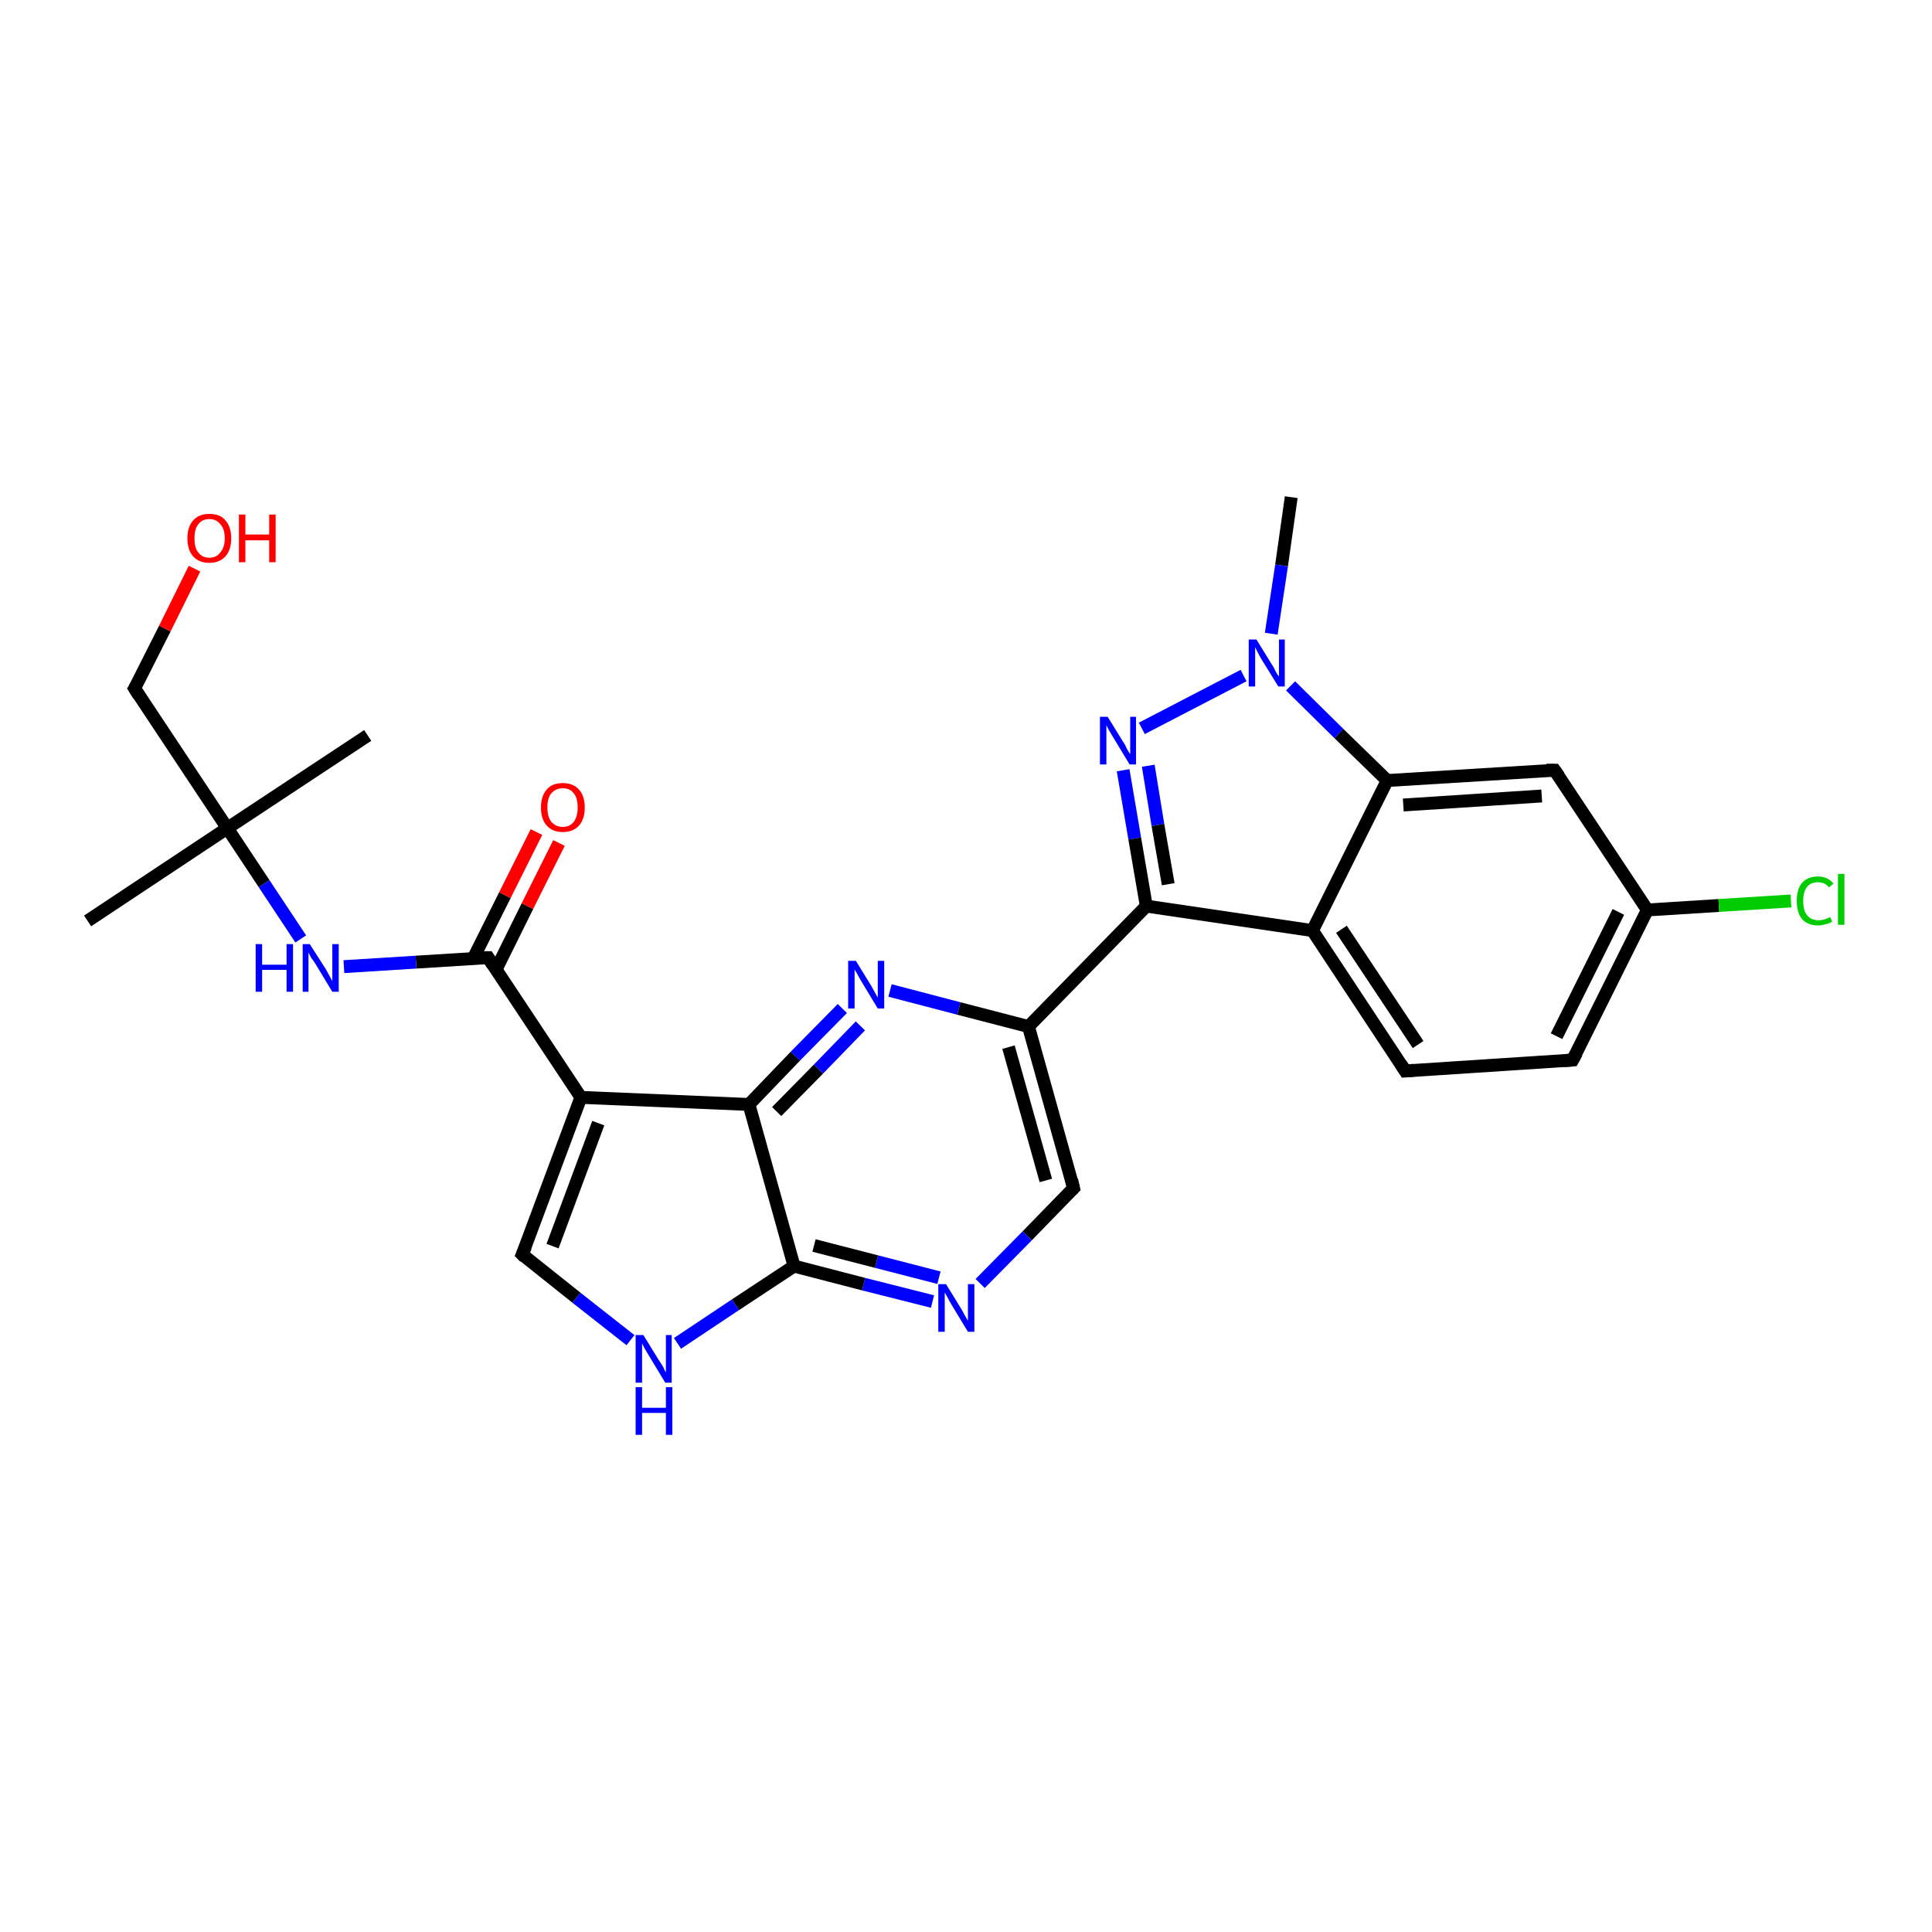 <?xml version='1.0' encoding='iso-8859-1'?>
<svg version='1.1' baseProfile='full'
              xmlns='http://www.w3.org/2000/svg'
                      xmlns:rdkit='http://www.rdkit.org/xml'
                      xmlns:xlink='http://www.w3.org/1999/xlink'
                  xml:space='preserve'
width='300px' height='300px' viewBox='0 0 300 300'>
<!-- END OF HEADER -->
<rect style='opacity:1.0;fill:#FFFFFF;stroke:none' width='300.0' height='300.0' x='0.0' y='0.0'> </rect>
<path class='bond-0 atom-0 atom-1' d='M 200.5,77.2 L 199.0,87.8' style='fill:none;fill-rule:evenodd;stroke:#000000;stroke-width:2.0px;stroke-linecap:butt;stroke-linejoin:miter;stroke-opacity:1' />
<path class='bond-0 atom-0 atom-1' d='M 199.0,87.8 L 197.4,98.4' style='fill:none;fill-rule:evenodd;stroke:#0000FF;stroke-width:2.0px;stroke-linecap:butt;stroke-linejoin:miter;stroke-opacity:1' />
<path class='bond-1 atom-1 atom-2' d='M 193.1,104.9 L 177.3,113.1' style='fill:none;fill-rule:evenodd;stroke:#0000FF;stroke-width:2.0px;stroke-linecap:butt;stroke-linejoin:miter;stroke-opacity:1' />
<path class='bond-2 atom-2 atom-3' d='M 174.4,119.6 L 176.2,130.2' style='fill:none;fill-rule:evenodd;stroke:#0000FF;stroke-width:2.0px;stroke-linecap:butt;stroke-linejoin:miter;stroke-opacity:1' />
<path class='bond-2 atom-2 atom-3' d='M 176.2,130.2 L 178.0,140.7' style='fill:none;fill-rule:evenodd;stroke:#000000;stroke-width:2.0px;stroke-linecap:butt;stroke-linejoin:miter;stroke-opacity:1' />
<path class='bond-2 atom-2 atom-3' d='M 178.3,118.9 L 179.8,128.1' style='fill:none;fill-rule:evenodd;stroke:#0000FF;stroke-width:2.0px;stroke-linecap:butt;stroke-linejoin:miter;stroke-opacity:1' />
<path class='bond-2 atom-2 atom-3' d='M 179.8,128.1 L 181.4,137.3' style='fill:none;fill-rule:evenodd;stroke:#000000;stroke-width:2.0px;stroke-linecap:butt;stroke-linejoin:miter;stroke-opacity:1' />
<path class='bond-3 atom-3 atom-4' d='M 178.0,140.7 L 159.7,159.4' style='fill:none;fill-rule:evenodd;stroke:#000000;stroke-width:2.0px;stroke-linecap:butt;stroke-linejoin:miter;stroke-opacity:1' />
<path class='bond-4 atom-4 atom-5' d='M 159.7,159.4 L 166.7,184.5' style='fill:none;fill-rule:evenodd;stroke:#000000;stroke-width:2.0px;stroke-linecap:butt;stroke-linejoin:miter;stroke-opacity:1' />
<path class='bond-4 atom-4 atom-5' d='M 156.6,162.6 L 162.4,183.3' style='fill:none;fill-rule:evenodd;stroke:#000000;stroke-width:2.0px;stroke-linecap:butt;stroke-linejoin:miter;stroke-opacity:1' />
<path class='bond-5 atom-5 atom-6' d='M 166.7,184.5 L 159.5,191.9' style='fill:none;fill-rule:evenodd;stroke:#000000;stroke-width:2.0px;stroke-linecap:butt;stroke-linejoin:miter;stroke-opacity:1' />
<path class='bond-5 atom-5 atom-6' d='M 159.5,191.9 L 152.2,199.3' style='fill:none;fill-rule:evenodd;stroke:#0000FF;stroke-width:2.0px;stroke-linecap:butt;stroke-linejoin:miter;stroke-opacity:1' />
<path class='bond-6 atom-6 atom-7' d='M 144.8,202.1 L 134.1,199.4' style='fill:none;fill-rule:evenodd;stroke:#0000FF;stroke-width:2.0px;stroke-linecap:butt;stroke-linejoin:miter;stroke-opacity:1' />
<path class='bond-6 atom-6 atom-7' d='M 134.1,199.4 L 123.3,196.6' style='fill:none;fill-rule:evenodd;stroke:#000000;stroke-width:2.0px;stroke-linecap:butt;stroke-linejoin:miter;stroke-opacity:1' />
<path class='bond-6 atom-6 atom-7' d='M 145.8,198.4 L 136.1,195.9' style='fill:none;fill-rule:evenodd;stroke:#0000FF;stroke-width:2.0px;stroke-linecap:butt;stroke-linejoin:miter;stroke-opacity:1' />
<path class='bond-6 atom-6 atom-7' d='M 136.1,195.9 L 126.4,193.4' style='fill:none;fill-rule:evenodd;stroke:#000000;stroke-width:2.0px;stroke-linecap:butt;stroke-linejoin:miter;stroke-opacity:1' />
<path class='bond-7 atom-7 atom-8' d='M 123.3,196.6 L 114.2,202.6' style='fill:none;fill-rule:evenodd;stroke:#000000;stroke-width:2.0px;stroke-linecap:butt;stroke-linejoin:miter;stroke-opacity:1' />
<path class='bond-7 atom-7 atom-8' d='M 114.2,202.6 L 105.2,208.6' style='fill:none;fill-rule:evenodd;stroke:#0000FF;stroke-width:2.0px;stroke-linecap:butt;stroke-linejoin:miter;stroke-opacity:1' />
<path class='bond-8 atom-8 atom-9' d='M 97.9,208.1 L 89.5,201.5' style='fill:none;fill-rule:evenodd;stroke:#0000FF;stroke-width:2.0px;stroke-linecap:butt;stroke-linejoin:miter;stroke-opacity:1' />
<path class='bond-8 atom-8 atom-9' d='M 89.5,201.5 L 81.1,194.8' style='fill:none;fill-rule:evenodd;stroke:#000000;stroke-width:2.0px;stroke-linecap:butt;stroke-linejoin:miter;stroke-opacity:1' />
<path class='bond-9 atom-9 atom-10' d='M 81.1,194.8 L 90.2,170.4' style='fill:none;fill-rule:evenodd;stroke:#000000;stroke-width:2.0px;stroke-linecap:butt;stroke-linejoin:miter;stroke-opacity:1' />
<path class='bond-9 atom-9 atom-10' d='M 85.8,193.5 L 92.9,174.4' style='fill:none;fill-rule:evenodd;stroke:#000000;stroke-width:2.0px;stroke-linecap:butt;stroke-linejoin:miter;stroke-opacity:1' />
<path class='bond-10 atom-10 atom-11' d='M 90.2,170.4 L 75.8,148.7' style='fill:none;fill-rule:evenodd;stroke:#000000;stroke-width:2.0px;stroke-linecap:butt;stroke-linejoin:miter;stroke-opacity:1' />
<path class='bond-11 atom-11 atom-12' d='M 77.0,150.6 L 81.9,140.7' style='fill:none;fill-rule:evenodd;stroke:#000000;stroke-width:2.0px;stroke-linecap:butt;stroke-linejoin:miter;stroke-opacity:1' />
<path class='bond-11 atom-11 atom-12' d='M 81.9,140.7 L 86.8,130.9' style='fill:none;fill-rule:evenodd;stroke:#FF0000;stroke-width:2.0px;stroke-linecap:butt;stroke-linejoin:miter;stroke-opacity:1' />
<path class='bond-11 atom-11 atom-12' d='M 73.5,148.8 L 78.4,139.0' style='fill:none;fill-rule:evenodd;stroke:#000000;stroke-width:2.0px;stroke-linecap:butt;stroke-linejoin:miter;stroke-opacity:1' />
<path class='bond-11 atom-11 atom-12' d='M 78.4,139.0 L 83.3,129.2' style='fill:none;fill-rule:evenodd;stroke:#FF0000;stroke-width:2.0px;stroke-linecap:butt;stroke-linejoin:miter;stroke-opacity:1' />
<path class='bond-12 atom-11 atom-13' d='M 75.8,148.7 L 64.6,149.4' style='fill:none;fill-rule:evenodd;stroke:#000000;stroke-width:2.0px;stroke-linecap:butt;stroke-linejoin:miter;stroke-opacity:1' />
<path class='bond-12 atom-11 atom-13' d='M 64.6,149.4 L 53.4,150.1' style='fill:none;fill-rule:evenodd;stroke:#0000FF;stroke-width:2.0px;stroke-linecap:butt;stroke-linejoin:miter;stroke-opacity:1' />
<path class='bond-13 atom-13 atom-14' d='M 46.7,145.8 L 41.0,137.2' style='fill:none;fill-rule:evenodd;stroke:#0000FF;stroke-width:2.0px;stroke-linecap:butt;stroke-linejoin:miter;stroke-opacity:1' />
<path class='bond-13 atom-13 atom-14' d='M 41.0,137.2 L 35.3,128.6' style='fill:none;fill-rule:evenodd;stroke:#000000;stroke-width:2.0px;stroke-linecap:butt;stroke-linejoin:miter;stroke-opacity:1' />
<path class='bond-14 atom-14 atom-15' d='M 35.3,128.6 L 13.6,143.0' style='fill:none;fill-rule:evenodd;stroke:#000000;stroke-width:2.0px;stroke-linecap:butt;stroke-linejoin:miter;stroke-opacity:1' />
<path class='bond-15 atom-14 atom-16' d='M 35.3,128.6 L 57.1,114.2' style='fill:none;fill-rule:evenodd;stroke:#000000;stroke-width:2.0px;stroke-linecap:butt;stroke-linejoin:miter;stroke-opacity:1' />
<path class='bond-16 atom-14 atom-17' d='M 35.3,128.6 L 20.9,106.9' style='fill:none;fill-rule:evenodd;stroke:#000000;stroke-width:2.0px;stroke-linecap:butt;stroke-linejoin:miter;stroke-opacity:1' />
<path class='bond-17 atom-17 atom-18' d='M 20.9,106.9 L 25.6,97.6' style='fill:none;fill-rule:evenodd;stroke:#000000;stroke-width:2.0px;stroke-linecap:butt;stroke-linejoin:miter;stroke-opacity:1' />
<path class='bond-17 atom-17 atom-18' d='M 25.6,97.6 L 30.2,88.3' style='fill:none;fill-rule:evenodd;stroke:#FF0000;stroke-width:2.0px;stroke-linecap:butt;stroke-linejoin:miter;stroke-opacity:1' />
<path class='bond-18 atom-10 atom-19' d='M 90.2,170.4 L 116.3,171.5' style='fill:none;fill-rule:evenodd;stroke:#000000;stroke-width:2.0px;stroke-linecap:butt;stroke-linejoin:miter;stroke-opacity:1' />
<path class='bond-19 atom-19 atom-20' d='M 116.3,171.5 L 123.5,164.0' style='fill:none;fill-rule:evenodd;stroke:#000000;stroke-width:2.0px;stroke-linecap:butt;stroke-linejoin:miter;stroke-opacity:1' />
<path class='bond-19 atom-19 atom-20' d='M 123.5,164.0 L 130.8,156.6' style='fill:none;fill-rule:evenodd;stroke:#0000FF;stroke-width:2.0px;stroke-linecap:butt;stroke-linejoin:miter;stroke-opacity:1' />
<path class='bond-19 atom-19 atom-20' d='M 120.6,172.6 L 127.1,166.0' style='fill:none;fill-rule:evenodd;stroke:#000000;stroke-width:2.0px;stroke-linecap:butt;stroke-linejoin:miter;stroke-opacity:1' />
<path class='bond-19 atom-19 atom-20' d='M 127.1,166.0 L 133.6,159.3' style='fill:none;fill-rule:evenodd;stroke:#0000FF;stroke-width:2.0px;stroke-linecap:butt;stroke-linejoin:miter;stroke-opacity:1' />
<path class='bond-20 atom-3 atom-21' d='M 178.0,140.7 L 203.8,144.5' style='fill:none;fill-rule:evenodd;stroke:#000000;stroke-width:2.0px;stroke-linecap:butt;stroke-linejoin:miter;stroke-opacity:1' />
<path class='bond-21 atom-21 atom-22' d='M 203.8,144.5 L 218.2,166.3' style='fill:none;fill-rule:evenodd;stroke:#000000;stroke-width:2.0px;stroke-linecap:butt;stroke-linejoin:miter;stroke-opacity:1' />
<path class='bond-21 atom-21 atom-22' d='M 208.3,144.3 L 220.2,162.2' style='fill:none;fill-rule:evenodd;stroke:#000000;stroke-width:2.0px;stroke-linecap:butt;stroke-linejoin:miter;stroke-opacity:1' />
<path class='bond-22 atom-22 atom-23' d='M 218.2,166.3 L 244.2,164.6' style='fill:none;fill-rule:evenodd;stroke:#000000;stroke-width:2.0px;stroke-linecap:butt;stroke-linejoin:miter;stroke-opacity:1' />
<path class='bond-23 atom-23 atom-24' d='M 244.2,164.6 L 255.8,141.3' style='fill:none;fill-rule:evenodd;stroke:#000000;stroke-width:2.0px;stroke-linecap:butt;stroke-linejoin:miter;stroke-opacity:1' />
<path class='bond-23 atom-23 atom-24' d='M 241.7,160.9 L 251.3,141.6' style='fill:none;fill-rule:evenodd;stroke:#000000;stroke-width:2.0px;stroke-linecap:butt;stroke-linejoin:miter;stroke-opacity:1' />
<path class='bond-24 atom-24 atom-25' d='M 255.8,141.3 L 266.9,140.6' style='fill:none;fill-rule:evenodd;stroke:#000000;stroke-width:2.0px;stroke-linecap:butt;stroke-linejoin:miter;stroke-opacity:1' />
<path class='bond-24 atom-24 atom-25' d='M 266.9,140.6 L 278.1,139.9' style='fill:none;fill-rule:evenodd;stroke:#00CC00;stroke-width:2.0px;stroke-linecap:butt;stroke-linejoin:miter;stroke-opacity:1' />
<path class='bond-25 atom-24 atom-26' d='M 255.8,141.3 L 241.4,119.6' style='fill:none;fill-rule:evenodd;stroke:#000000;stroke-width:2.0px;stroke-linecap:butt;stroke-linejoin:miter;stroke-opacity:1' />
<path class='bond-26 atom-26 atom-27' d='M 241.4,119.6 L 215.4,121.2' style='fill:none;fill-rule:evenodd;stroke:#000000;stroke-width:2.0px;stroke-linecap:butt;stroke-linejoin:miter;stroke-opacity:1' />
<path class='bond-26 atom-26 atom-27' d='M 239.4,123.6 L 217.9,125.0' style='fill:none;fill-rule:evenodd;stroke:#000000;stroke-width:2.0px;stroke-linecap:butt;stroke-linejoin:miter;stroke-opacity:1' />
<path class='bond-27 atom-27 atom-1' d='M 215.4,121.2 L 207.9,113.9' style='fill:none;fill-rule:evenodd;stroke:#000000;stroke-width:2.0px;stroke-linecap:butt;stroke-linejoin:miter;stroke-opacity:1' />
<path class='bond-27 atom-27 atom-1' d='M 207.9,113.9 L 200.4,106.5' style='fill:none;fill-rule:evenodd;stroke:#0000FF;stroke-width:2.0px;stroke-linecap:butt;stroke-linejoin:miter;stroke-opacity:1' />
<path class='bond-28 atom-20 atom-4' d='M 138.2,153.8 L 148.9,156.6' style='fill:none;fill-rule:evenodd;stroke:#0000FF;stroke-width:2.0px;stroke-linecap:butt;stroke-linejoin:miter;stroke-opacity:1' />
<path class='bond-28 atom-20 atom-4' d='M 148.9,156.6 L 159.7,159.4' style='fill:none;fill-rule:evenodd;stroke:#000000;stroke-width:2.0px;stroke-linecap:butt;stroke-linejoin:miter;stroke-opacity:1' />
<path class='bond-29 atom-27 atom-21' d='M 215.4,121.2 L 203.8,144.5' style='fill:none;fill-rule:evenodd;stroke:#000000;stroke-width:2.0px;stroke-linecap:butt;stroke-linejoin:miter;stroke-opacity:1' />
<path class='bond-30 atom-19 atom-7' d='M 116.3,171.5 L 123.3,196.6' style='fill:none;fill-rule:evenodd;stroke:#000000;stroke-width:2.0px;stroke-linecap:butt;stroke-linejoin:miter;stroke-opacity:1' />
<path d='M 166.4,183.2 L 166.7,184.5 L 166.4,184.8' style='fill:none;stroke:#000000;stroke-width:2.0px;stroke-linecap:butt;stroke-linejoin:miter;stroke-opacity:1;' />
<path d='M 81.5,195.2 L 81.1,194.8 L 81.6,193.6' style='fill:none;stroke:#000000;stroke-width:2.0px;stroke-linecap:butt;stroke-linejoin:miter;stroke-opacity:1;' />
<path d='M 76.5,149.8 L 75.8,148.7 L 75.2,148.7' style='fill:none;stroke:#000000;stroke-width:2.0px;stroke-linecap:butt;stroke-linejoin:miter;stroke-opacity:1;' />
<path d='M 21.6,108.0 L 20.9,106.9 L 21.2,106.4' style='fill:none;stroke:#000000;stroke-width:2.0px;stroke-linecap:butt;stroke-linejoin:miter;stroke-opacity:1;' />
<path d='M 217.5,165.2 L 218.2,166.3 L 219.5,166.2' style='fill:none;stroke:#000000;stroke-width:2.0px;stroke-linecap:butt;stroke-linejoin:miter;stroke-opacity:1;' />
<path d='M 242.9,164.7 L 244.2,164.6 L 244.8,163.5' style='fill:none;stroke:#000000;stroke-width:2.0px;stroke-linecap:butt;stroke-linejoin:miter;stroke-opacity:1;' />
<path d='M 242.1,120.6 L 241.4,119.6 L 240.1,119.6' style='fill:none;stroke:#000000;stroke-width:2.0px;stroke-linecap:butt;stroke-linejoin:miter;stroke-opacity:1;' />
<path class='atom-1' d='M 195.1 99.3
L 197.5 103.2
Q 197.8 103.6, 198.1 104.3
Q 198.5 105.0, 198.6 105.0
L 198.6 99.3
L 199.5 99.3
L 199.5 106.6
L 198.5 106.6
L 195.9 102.4
Q 195.6 101.9, 195.3 101.3
Q 195.0 100.7, 194.9 100.5
L 194.9 106.6
L 193.9 106.6
L 193.9 99.3
L 195.1 99.3
' fill='#0000FF'/>
<path class='atom-2' d='M 172.0 111.3
L 174.4 115.2
Q 174.7 115.6, 175.0 116.3
Q 175.4 117.0, 175.5 117.1
L 175.5 111.3
L 176.4 111.3
L 176.4 118.7
L 175.4 118.7
L 172.8 114.4
Q 172.5 113.9, 172.2 113.4
Q 171.9 112.8, 171.8 112.6
L 171.8 118.7
L 170.8 118.7
L 170.8 111.3
L 172.0 111.3
' fill='#0000FF'/>
<path class='atom-6' d='M 146.9 199.4
L 149.3 203.3
Q 149.5 203.7, 149.9 204.4
Q 150.3 205.1, 150.3 205.1
L 150.3 199.4
L 151.3 199.4
L 151.3 206.8
L 150.3 206.8
L 147.7 202.5
Q 147.4 202.0, 147.1 201.4
Q 146.8 200.9, 146.7 200.7
L 146.7 206.8
L 145.7 206.8
L 145.7 199.4
L 146.9 199.4
' fill='#0000FF'/>
<path class='atom-8' d='M 99.9 207.3
L 102.3 211.2
Q 102.6 211.6, 103.0 212.3
Q 103.3 213.0, 103.4 213.1
L 103.4 207.3
L 104.3 207.3
L 104.3 214.7
L 103.3 214.7
L 100.7 210.4
Q 100.4 209.9, 100.1 209.4
Q 99.8 208.8, 99.7 208.6
L 99.7 214.7
L 98.7 214.7
L 98.7 207.3
L 99.9 207.3
' fill='#0000FF'/>
<path class='atom-8' d='M 98.7 215.4
L 99.7 215.4
L 99.7 218.6
L 103.4 218.6
L 103.4 215.4
L 104.4 215.4
L 104.4 222.8
L 103.4 222.8
L 103.4 219.4
L 99.7 219.4
L 99.7 222.8
L 98.7 222.8
L 98.7 215.4
' fill='#0000FF'/>
<path class='atom-12' d='M 84.0 125.4
Q 84.0 123.6, 84.9 122.6
Q 85.7 121.6, 87.4 121.6
Q 89.0 121.6, 89.9 122.6
Q 90.8 123.6, 90.8 125.4
Q 90.8 127.2, 89.9 128.2
Q 89.0 129.2, 87.4 129.2
Q 85.8 129.2, 84.9 128.2
Q 84.0 127.2, 84.0 125.4
M 87.4 128.4
Q 88.5 128.4, 89.1 127.6
Q 89.7 126.8, 89.7 125.4
Q 89.7 123.9, 89.1 123.2
Q 88.5 122.4, 87.4 122.4
Q 86.3 122.4, 85.6 123.2
Q 85.0 123.9, 85.0 125.4
Q 85.0 126.8, 85.6 127.6
Q 86.3 128.4, 87.4 128.4
' fill='#FF0000'/>
<path class='atom-13' d='M 39.7 146.6
L 40.7 146.6
L 40.7 149.8
L 44.5 149.8
L 44.5 146.6
L 45.5 146.6
L 45.5 154.0
L 44.5 154.0
L 44.5 150.6
L 40.7 150.6
L 40.7 154.0
L 39.7 154.0
L 39.7 146.6
' fill='#0000FF'/>
<path class='atom-13' d='M 48.1 146.6
L 50.6 150.5
Q 50.8 150.9, 51.2 151.6
Q 51.6 152.3, 51.6 152.4
L 51.6 146.6
L 52.6 146.6
L 52.6 154.0
L 51.6 154.0
L 49.0 149.7
Q 48.7 149.2, 48.3 148.7
Q 48.0 148.1, 47.9 147.9
L 47.9 154.0
L 47.0 154.0
L 47.0 146.6
L 48.1 146.6
' fill='#0000FF'/>
<path class='atom-18' d='M 29.1 83.6
Q 29.1 81.8, 30.0 80.8
Q 30.9 79.8, 32.5 79.8
Q 34.2 79.8, 35.0 80.8
Q 35.9 81.8, 35.9 83.6
Q 35.9 85.4, 35.0 86.4
Q 34.1 87.4, 32.5 87.4
Q 30.9 87.4, 30.0 86.4
Q 29.1 85.4, 29.1 83.6
M 32.5 86.6
Q 33.6 86.6, 34.2 85.8
Q 34.9 85.0, 34.9 83.6
Q 34.9 82.1, 34.2 81.4
Q 33.6 80.6, 32.5 80.6
Q 31.4 80.6, 30.8 81.4
Q 30.2 82.1, 30.2 83.6
Q 30.2 85.1, 30.8 85.8
Q 31.4 86.6, 32.5 86.6
' fill='#FF0000'/>
<path class='atom-18' d='M 37.1 79.9
L 38.1 79.9
L 38.1 83.0
L 41.8 83.0
L 41.8 79.9
L 42.8 79.9
L 42.8 87.3
L 41.8 87.3
L 41.8 83.9
L 38.1 83.9
L 38.1 87.3
L 37.1 87.3
L 37.1 79.9
' fill='#FF0000'/>
<path class='atom-20' d='M 132.9 149.2
L 135.3 153.1
Q 135.5 153.5, 135.9 154.2
Q 136.3 154.9, 136.3 154.9
L 136.3 149.2
L 137.3 149.2
L 137.3 156.6
L 136.3 156.6
L 133.7 152.3
Q 133.4 151.8, 133.1 151.2
Q 132.7 150.6, 132.7 150.5
L 132.7 156.6
L 131.7 156.6
L 131.7 149.2
L 132.9 149.2
' fill='#0000FF'/>
<path class='atom-25' d='M 279.0 139.9
Q 279.0 138.1, 279.8 137.1
Q 280.7 136.1, 282.3 136.1
Q 283.8 136.1, 284.7 137.2
L 284.0 137.8
Q 283.4 137.0, 282.3 137.0
Q 281.2 137.0, 280.6 137.7
Q 280.0 138.5, 280.0 139.9
Q 280.0 141.4, 280.6 142.1
Q 281.2 142.9, 282.4 142.9
Q 283.2 142.9, 284.2 142.4
L 284.5 143.1
Q 284.1 143.4, 283.5 143.5
Q 282.9 143.7, 282.3 143.7
Q 280.7 143.7, 279.8 142.7
Q 279.0 141.7, 279.0 139.9
' fill='#00CC00'/>
<path class='atom-25' d='M 285.4 135.7
L 286.4 135.7
L 286.4 143.6
L 285.4 143.6
L 285.4 135.7
' fill='#00CC00'/>
</svg>
